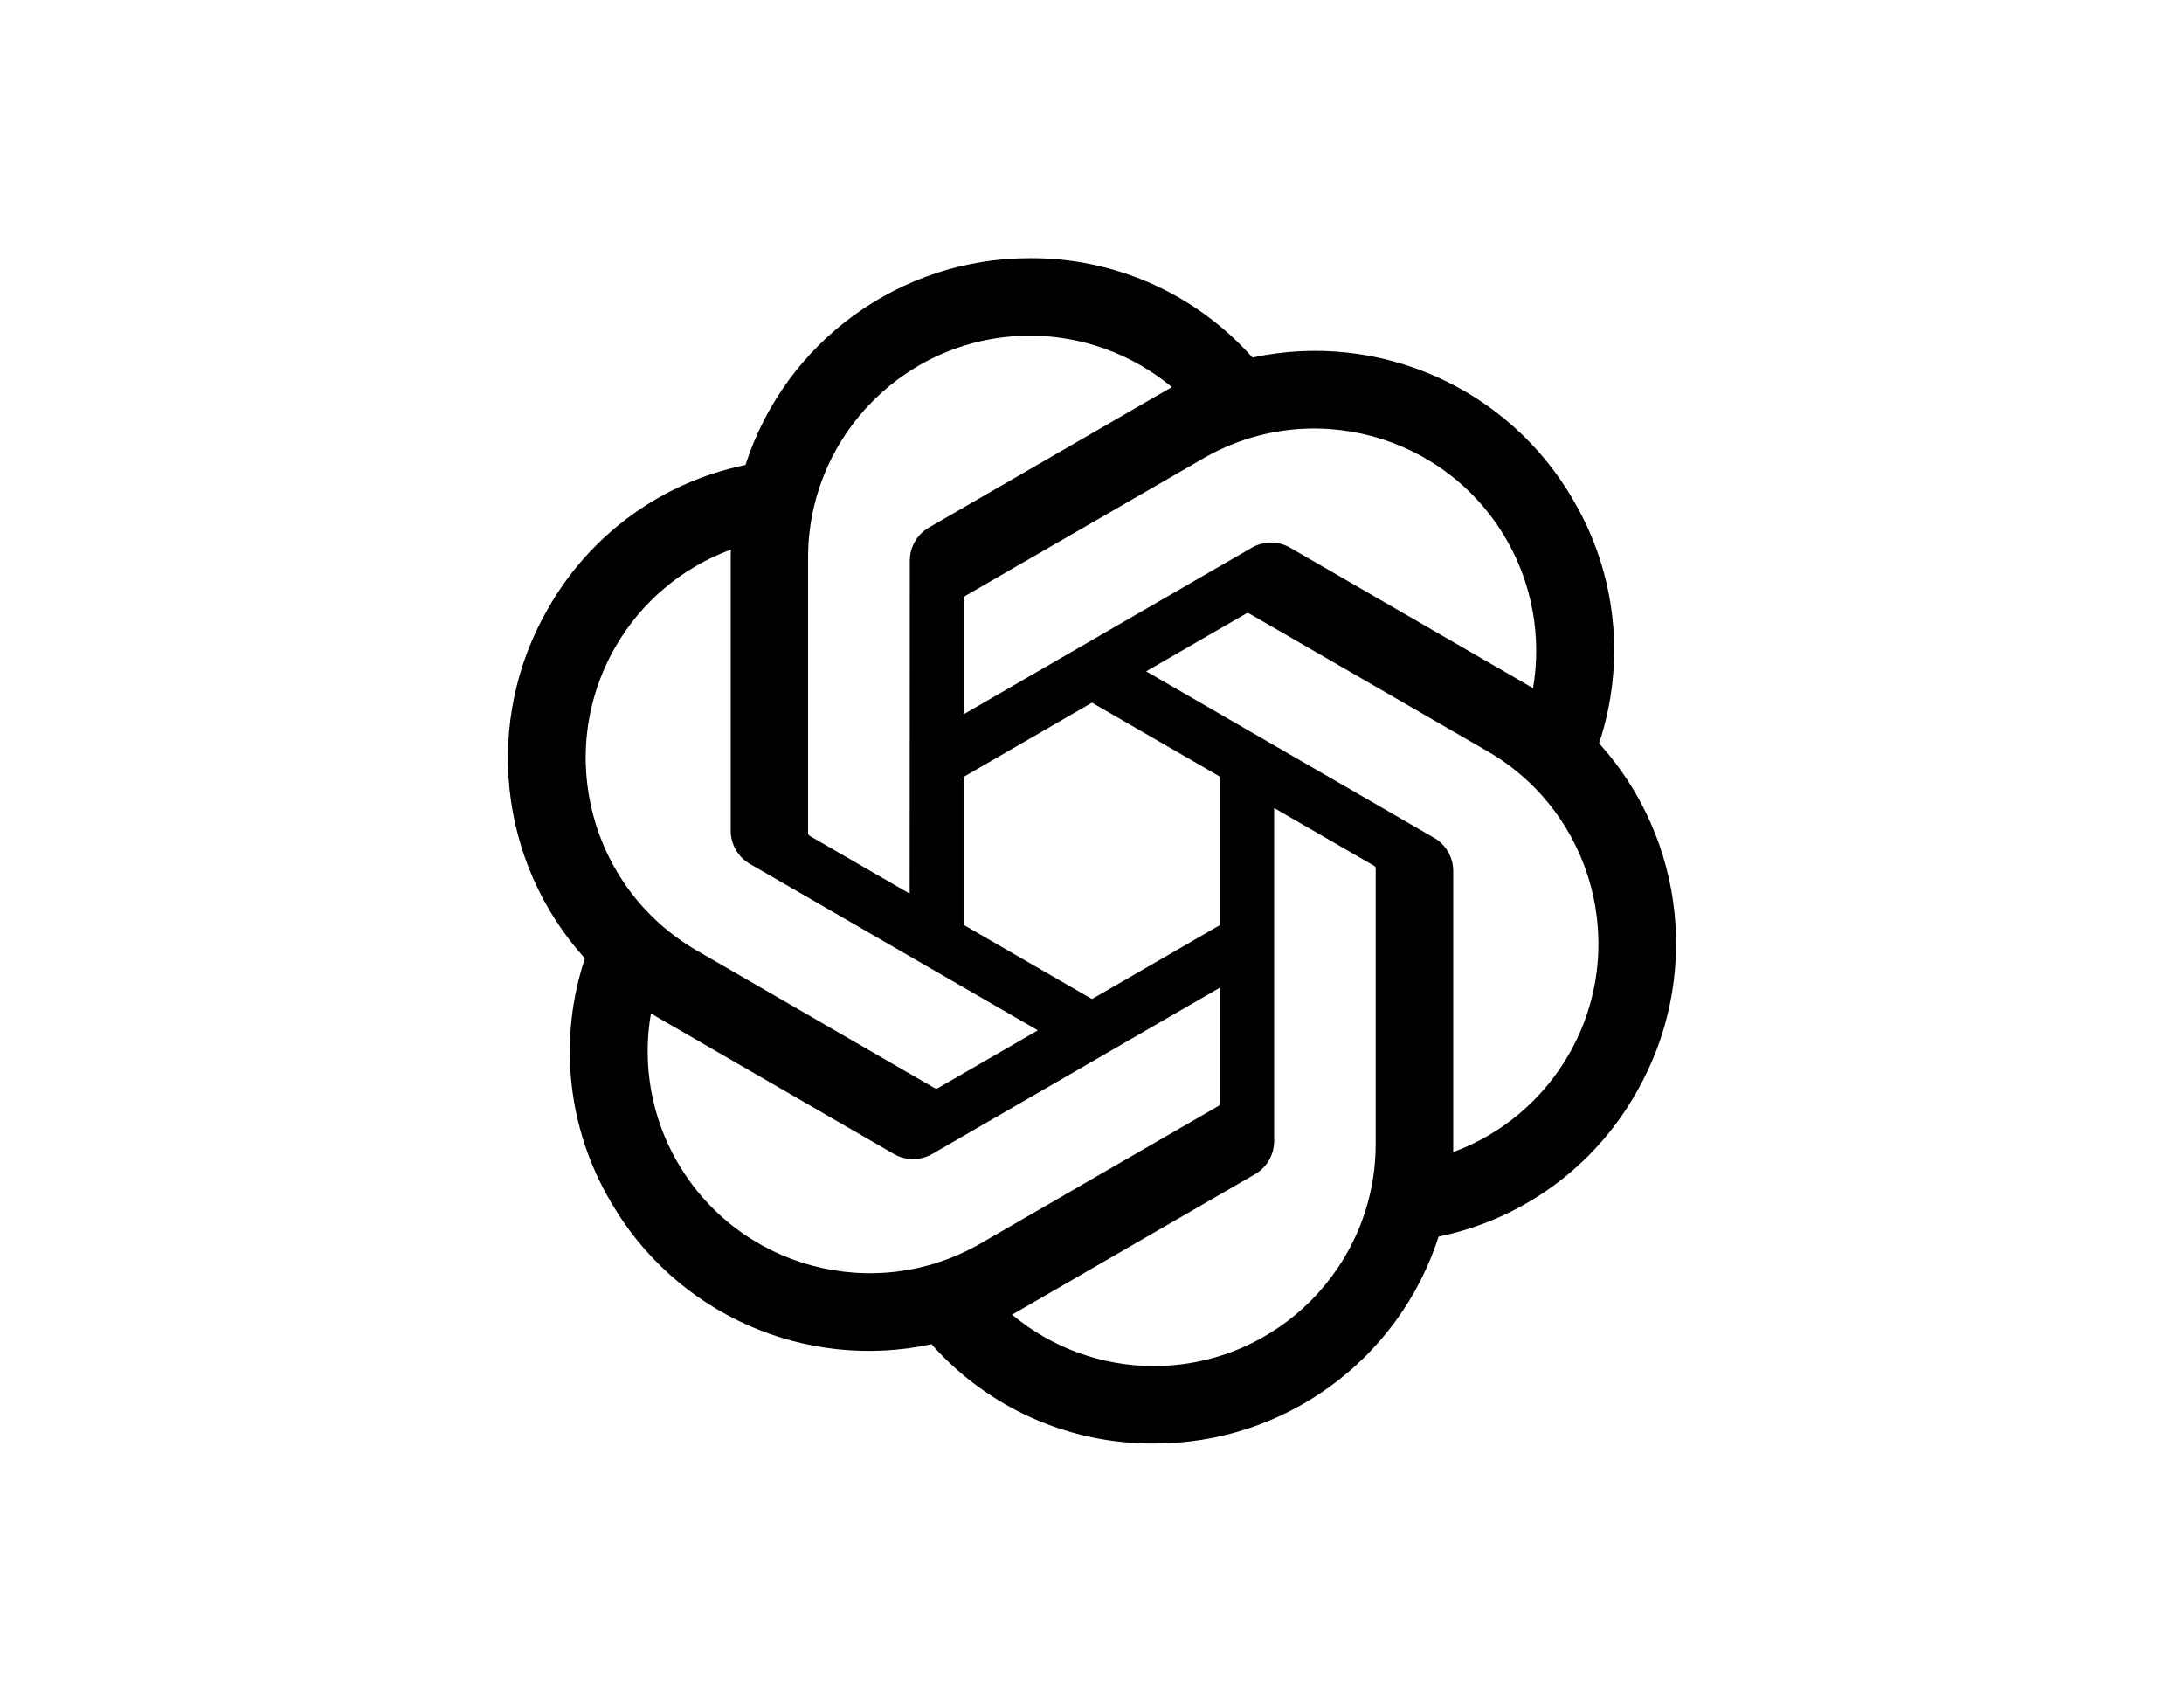 <?xml version="1.0" encoding="UTF-8"?>
<svg xmlns="http://www.w3.org/2000/svg" width="258" height="201" viewBox="0 0 258 201" fill="none">
  <path d="M188.9 87.801C190.468 83.088 191.012 78.094 190.496 73.153C189.979 68.213 188.415 63.439 185.906 59.153C178.275 45.853 162.935 39.01 147.953 42.23C144.659 38.515 140.61 35.547 136.078 33.524C131.546 31.501 126.635 30.47 121.673 30.501C106.358 30.466 92.77 40.336 88.059 54.922C83.196 55.919 78.601 57.944 74.583 60.862C70.565 63.779 67.216 67.523 64.76 71.841C57.072 85.106 58.824 101.828 69.095 113.203C67.527 117.916 66.983 122.91 67.499 127.851C68.016 132.792 69.581 137.565 72.089 141.851C79.72 155.151 95.061 161.994 110.043 158.774C113.336 162.49 117.384 165.458 121.917 167.48C126.449 169.502 131.361 170.532 136.323 170.499C151.646 170.539 165.238 160.66 169.949 146.06C174.813 145.063 179.407 143.038 183.425 140.121C187.443 137.203 190.792 133.46 193.249 129.141C200.928 115.876 199.171 99.168 188.904 87.793L188.9 87.801ZM136.331 161.351C130.2 161.361 124.26 159.211 119.553 155.278C119.767 155.165 120.139 154.959 120.379 154.81L148.228 138.71C148.927 138.312 149.508 137.734 149.911 137.037C150.313 136.339 150.523 135.547 150.518 134.742V95.44L162.288 102.243C162.415 102.305 162.498 102.427 162.515 102.567V135.113C162.498 149.586 150.789 161.32 136.331 161.351ZM80.022 137.275C76.95 131.964 75.843 125.741 76.897 119.696C77.102 119.818 77.465 120.041 77.723 120.19L105.572 136.29C106.983 137.117 108.731 137.117 110.148 136.29L144.146 116.637V130.244C144.155 130.384 144.089 130.52 143.98 130.607L115.829 146.878C103.29 154.106 87.276 149.809 80.026 137.275H80.022ZM72.692 76.422C75.751 71.102 80.581 67.033 86.332 64.919C86.332 65.16 86.319 65.585 86.319 65.882V98.087C86.311 99.723 87.185 101.242 88.605 102.051L122.604 121.699L110.834 128.503C110.716 128.581 110.567 128.595 110.436 128.538L82.281 112.254C69.768 105 65.476 88.974 72.688 76.426L72.692 76.422ZM169.394 98.949L135.396 79.296L147.166 72.497C147.284 72.418 147.432 72.405 147.564 72.462L175.719 88.733C188.253 95.983 192.549 112.035 185.307 124.583C182.245 129.893 177.42 133.962 171.671 136.08V102.913C171.685 101.277 170.815 99.763 169.399 98.949H169.394ZM181.107 81.3C180.902 81.173 180.539 80.954 180.281 80.805L152.432 64.705C151.738 64.299 150.948 64.085 150.144 64.085C149.34 64.085 148.551 64.299 147.856 64.705L113.858 84.358V70.751C113.849 70.612 113.915 70.476 114.024 70.388L142.175 54.13C154.714 46.89 170.745 51.199 177.974 63.756C181.029 69.059 182.134 75.266 181.099 81.3H181.107ZM107.46 105.551L95.685 98.748C95.624 98.717 95.57 98.671 95.531 98.615C95.491 98.558 95.466 98.493 95.458 98.424V65.878C95.467 51.387 107.211 39.645 121.686 39.653C127.809 39.653 133.735 41.806 138.442 45.726C138.228 45.84 137.861 46.045 137.616 46.194L109.767 62.294C109.068 62.692 108.487 63.268 108.084 63.965C107.682 64.662 107.472 65.453 107.477 66.258L107.46 105.542V105.551ZM113.854 91.752L128.998 82.997L144.141 91.748V109.252L128.998 118.003L113.854 109.252V91.752Z" fill="black"></path>
</svg>
